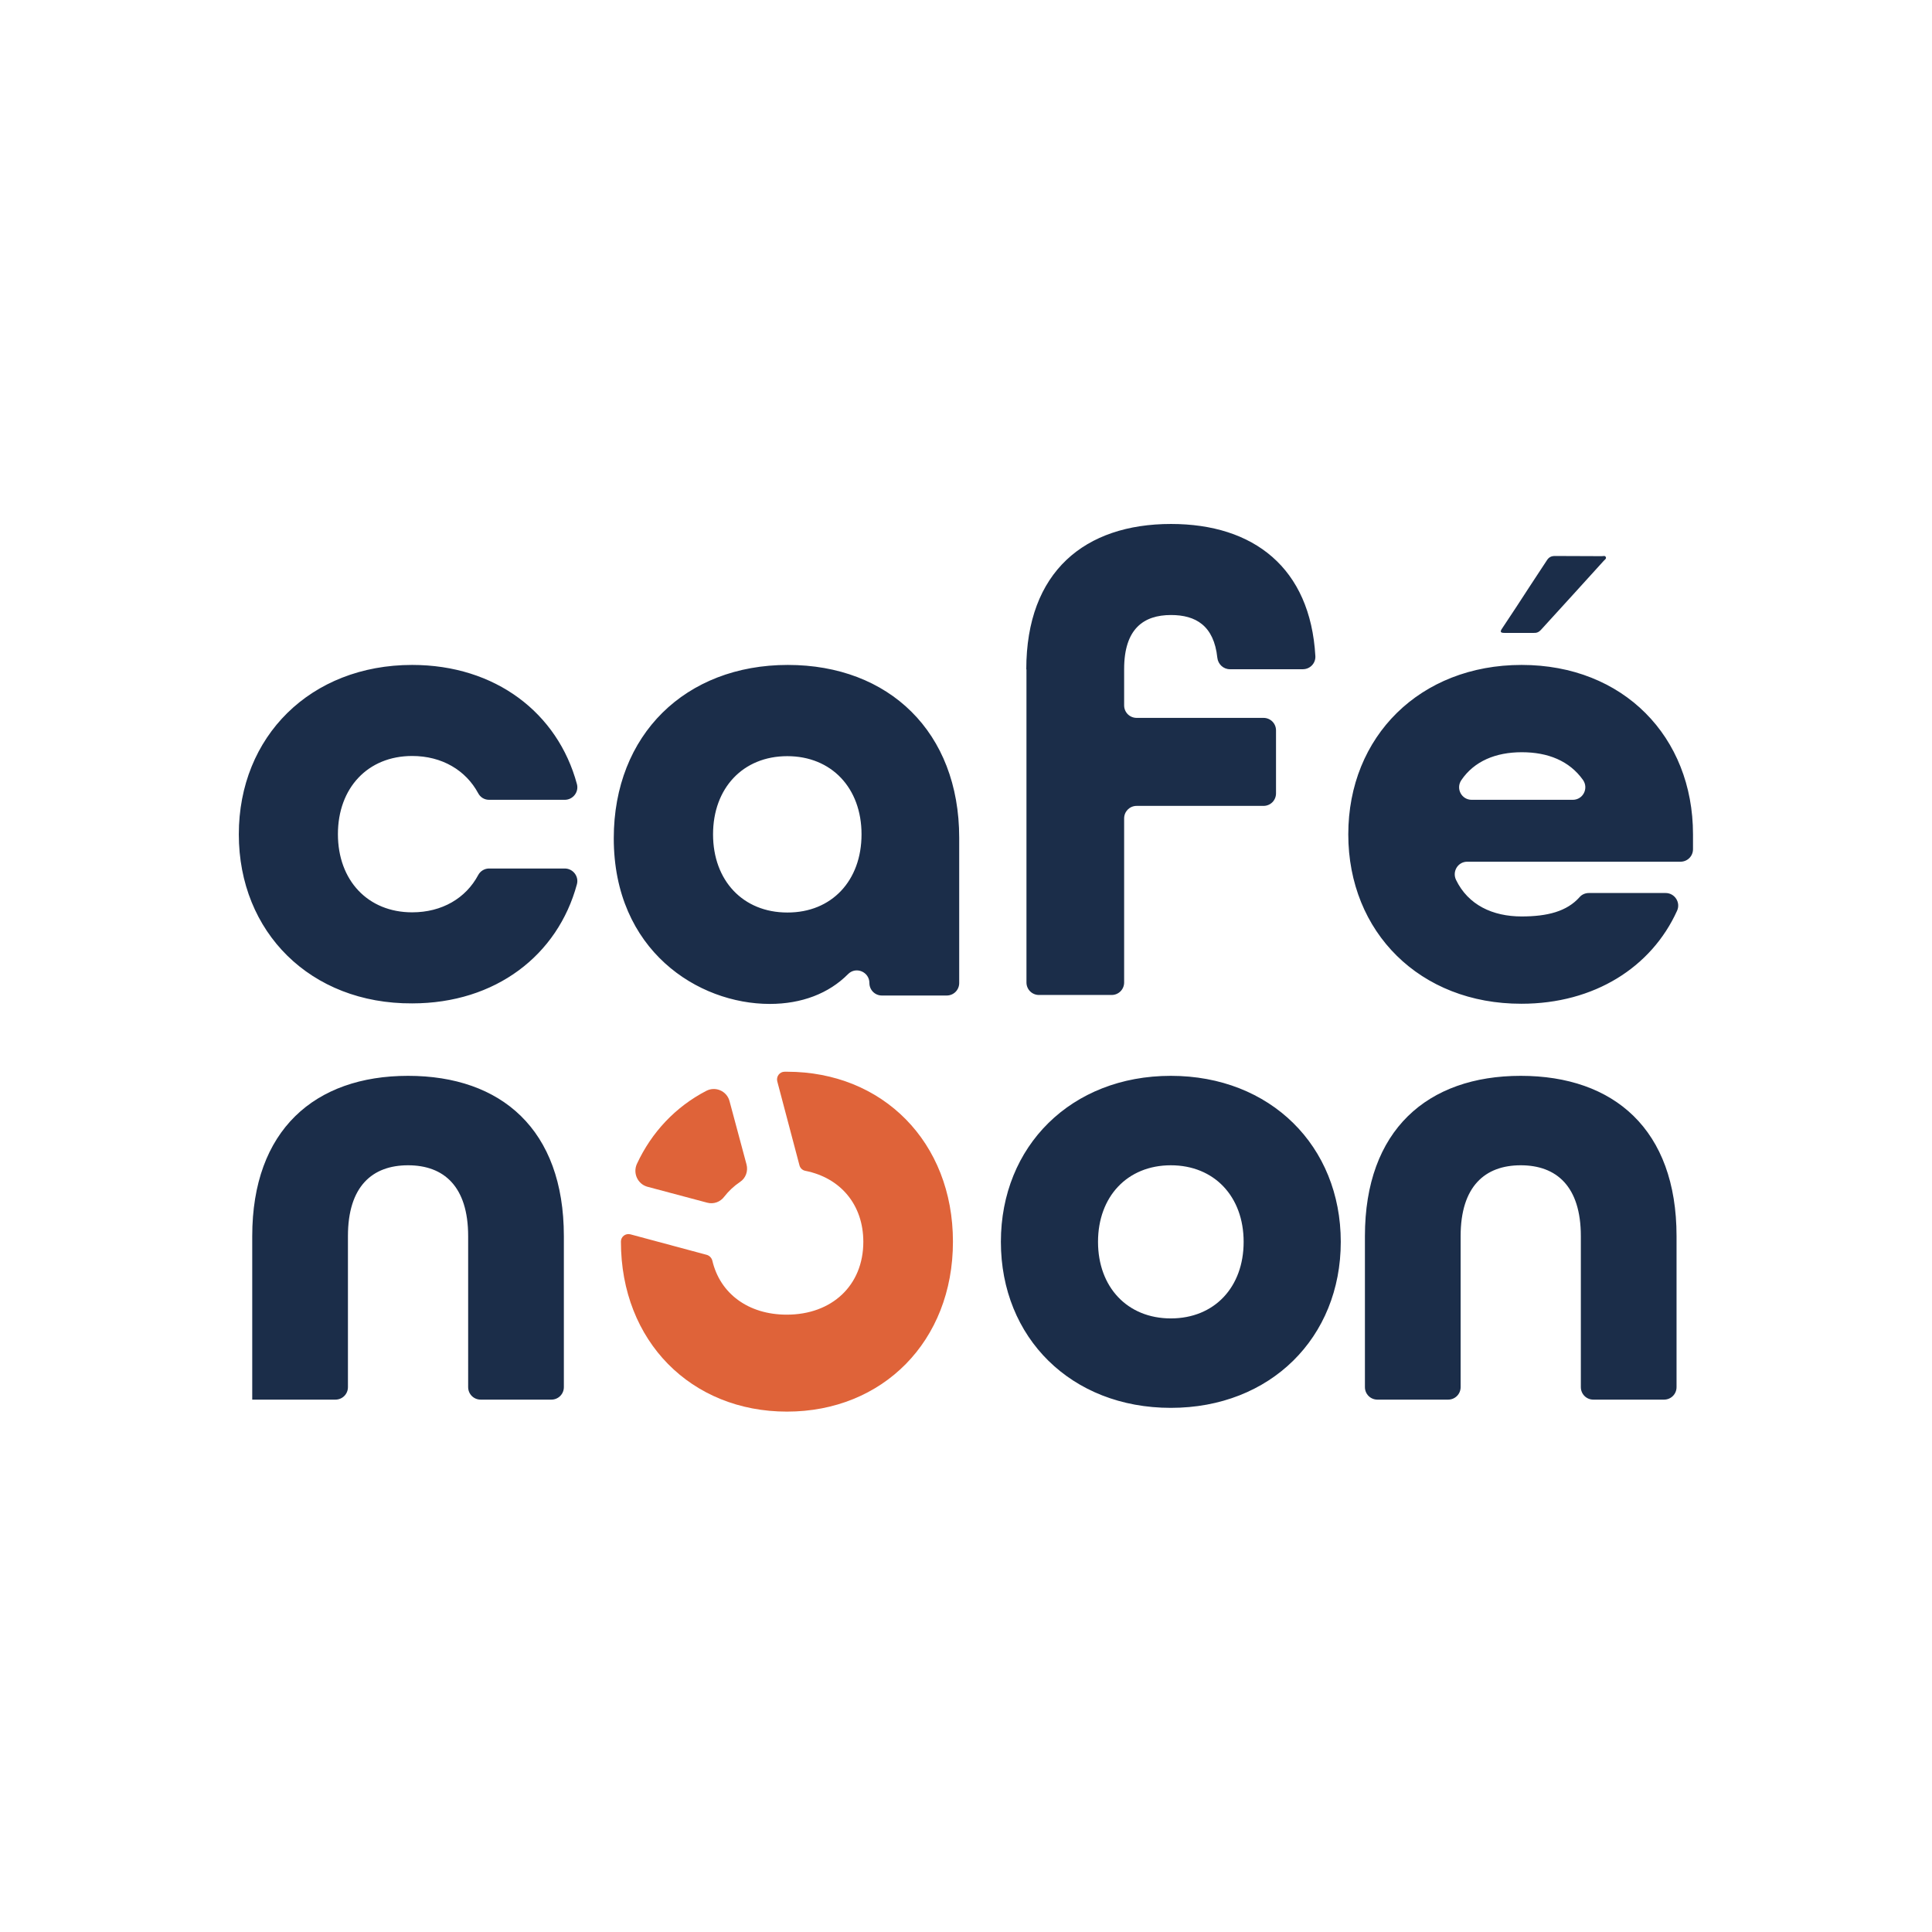 <?xml version="1.0" encoding="utf-8"?>
<!--Generator: Adobe Illustrator 24.0.1, SVG Export Plug-In . SVG Version: 6.00 Build 0)-->
<svg xmlns="http://www.w3.org/2000/svg" xml:space="preserve" id="Layer_1" x="0" y="0" style="enable-background:new 0 0 1080 1080" version="1.1" viewBox="0 0 1080 1080">
  <style>
    .st1{fill:#1b2d49}.st2{fill:#df6339}
  </style>
	<switch>
    <g>
      <path d="M446.9 651.4c.4 1.6 1.7 2.8 3.3 3.1 19.6 3.9 32.4 18.9 32.4 39.7 0 24.3-17.5 40.7-42.8 40.7-21.5 0-37.3-11.8-41.6-30.2-.4-1.5-1.5-2.7-3-3.2L352.4 690c-2.7-.7-5.3 1.3-5.3 4v.1c0 55.7 39.3 95 92.8 95s92.8-39.3 92.8-95-39.3-95-92.8-95h-1.3c-2.8 0-4.8 2.7-4.1 5.4l12.4 46.9z" class="st2"/>
		<path d="m361.9 663.4 33.4 8.9c3.6 1 7.4-.4 9.6-3.4 2.5-3.2 5.4-5.9 8.8-8.2 3.2-2.1 4.6-6.1 3.6-9.8l-9.5-35.4c-1.5-5.6-7.8-8.4-13-5.7-17.1 8.9-30.5 23-38.8 40.9-2.3 5.2.5 11.2 5.9 12.7z" class="st2"/>
		<path d="M133.5 466.4c0-54.7 40.1-94.7 96.9-94.7 46.6 0 81.4 26.9 92.1 66.6 1.2 4.4-2.2 8.8-6.8 8.8h-42.3c-2.6 0-4.9-1.4-6.1-3.7-6.9-12.8-20.2-20.8-36.9-20.8-24.8 0-41.5 17.9-41.5 43.7 0 25.9 16.8 43.7 41.5 43.7 16.7 0 30-7.9 36.9-20.8 1.2-2.3 3.6-3.7 6.1-3.7h42.3c4.6 0 8 4.4 6.8 8.8-10.7 39.7-45.5 66.6-92.1 66.6-56.8.3-96.9-39.8-96.9-94.5zM343.1 468.6c0-57.9 40.1-96.9 97.3-96.9 56.5 0 95.8 37.5 95.8 96.6v81.2c0 3.9-3.1 7-7 7H493c-3.9 0-7-3.1-7-7 0-6.2-7.5-9.4-11.9-5-10.8 10.9-26 16.7-43.8 16.7-40.1 0-87.2-29.9-87.2-92.6zm138.5-2.2c0-25.9-16.8-43.7-41.5-43.7-24.8 0-41.5 17.9-41.5 43.7 0 25.9 16.8 43.7 41.5 43.7 24.8.1 41.5-17.8 41.5-43.7zM573.7 374.2c0-54.7 32.8-81.3 80.9-81.3 46.2 0 77.9 24.5 80.7 73.9.2 4-3 7.3-7 7.3h-40.8c-3.6 0-6.6-2.8-7-6.4-1.9-18-12.1-23.9-25.9-23.9-15.3 0-26.2 7.7-26.2 30.2v20.3c0 3.9 3.1 7 7 7h70.9c3.9 0 7 3.1 7 7v35.2c0 3.9-3.1 7-7 7h-70.9c-3.9 0-7 3.1-7 7v91.7c0 3.9-3.1 7-7 7h-40.6c-3.9 0-7-3.1-7-7v-175zM753.7 466.4c0-54.7 40.1-94.7 96.9-94.7 56.8 0 95.8 40.1 95.8 94.7v8.3c0 3.9-3.1 7-7 7H820.2c-5.2 0-8.5 5.4-6.3 10.1 6.8 14.1 20.5 20.5 36.7 20.5 14.4 0 25.3-2.8 32.4-10.8 1.3-1.5 3.2-2.3 5.2-2.3h42.9c5.1 0 8.5 5.3 6.4 9.9-14.3 31.6-46.3 52-87 52-56.7.1-96.8-40-96.8-94.7zm125.5-19.3c5.7 0 9-6.4 5.7-11.1-7.6-10.7-19.6-15.5-34.2-15.5-14.6 0-26.6 5-33.8 15.6-3.2 4.7.1 11 5.8 11h56.5zM141 691c0-59.3 35-89.6 87.1-89.6 52.1 0 87.1 30 87.1 89.6v84.4c0 3.9-3.1 7-7 7h-39.5c-3.9 0-7-3.1-7-7V691c0-27.8-13.6-39.6-33.6-39.6s-33.6 11.8-33.6 39.6v84.4c0 3.9-3.1 7-7 7H141V691zM559.5 694.2c0-53.5 39.3-92.8 95-92.8s95 39.3 95 92.8-39.3 92.8-95 92.8-95-39.2-95-92.8zm135.7 0c0-25.3-16.4-42.8-40.7-42.8-24.3 0-40.7 17.5-40.7 42.8s16.4 42.8 40.7 42.8c24.3 0 40.7-17.4 40.7-42.8zM763 691c0-59.3 35-89.6 87.1-89.6 52.1 0 87.1 30 87.1 89.6v84.4c0 3.9-3.1 7-7 7h-39.5c-3.9 0-7-3.1-7-7V691c0-27.8-13.6-39.6-33.6-39.6s-33.6 11.8-33.6 39.6v84.4c0 3.9-3.1 7-7 7H770c-3.9 0-7-3.1-7-7V691zM849.2 353.8h-8.1c-2.2 0-2.8-.5-1.4-2.5 5.2-7.8 10.4-15.7 15.5-23.6 3.1-4.8 6.3-9.5 9.4-14.3 1.1-1.8 2.4-2.6 4.6-2.6 8.7.1 17.4 0 26.2.1.8 0 1.8-.4 2.2.4.6 1-.6 1.6-1.1 2.2-11.7 12.9-23.4 25.8-35.2 38.7-1.1 1.2-2.4 1.7-4 1.6h-8.1z" class="st1"/>
    </g>
  </switch>
</svg>